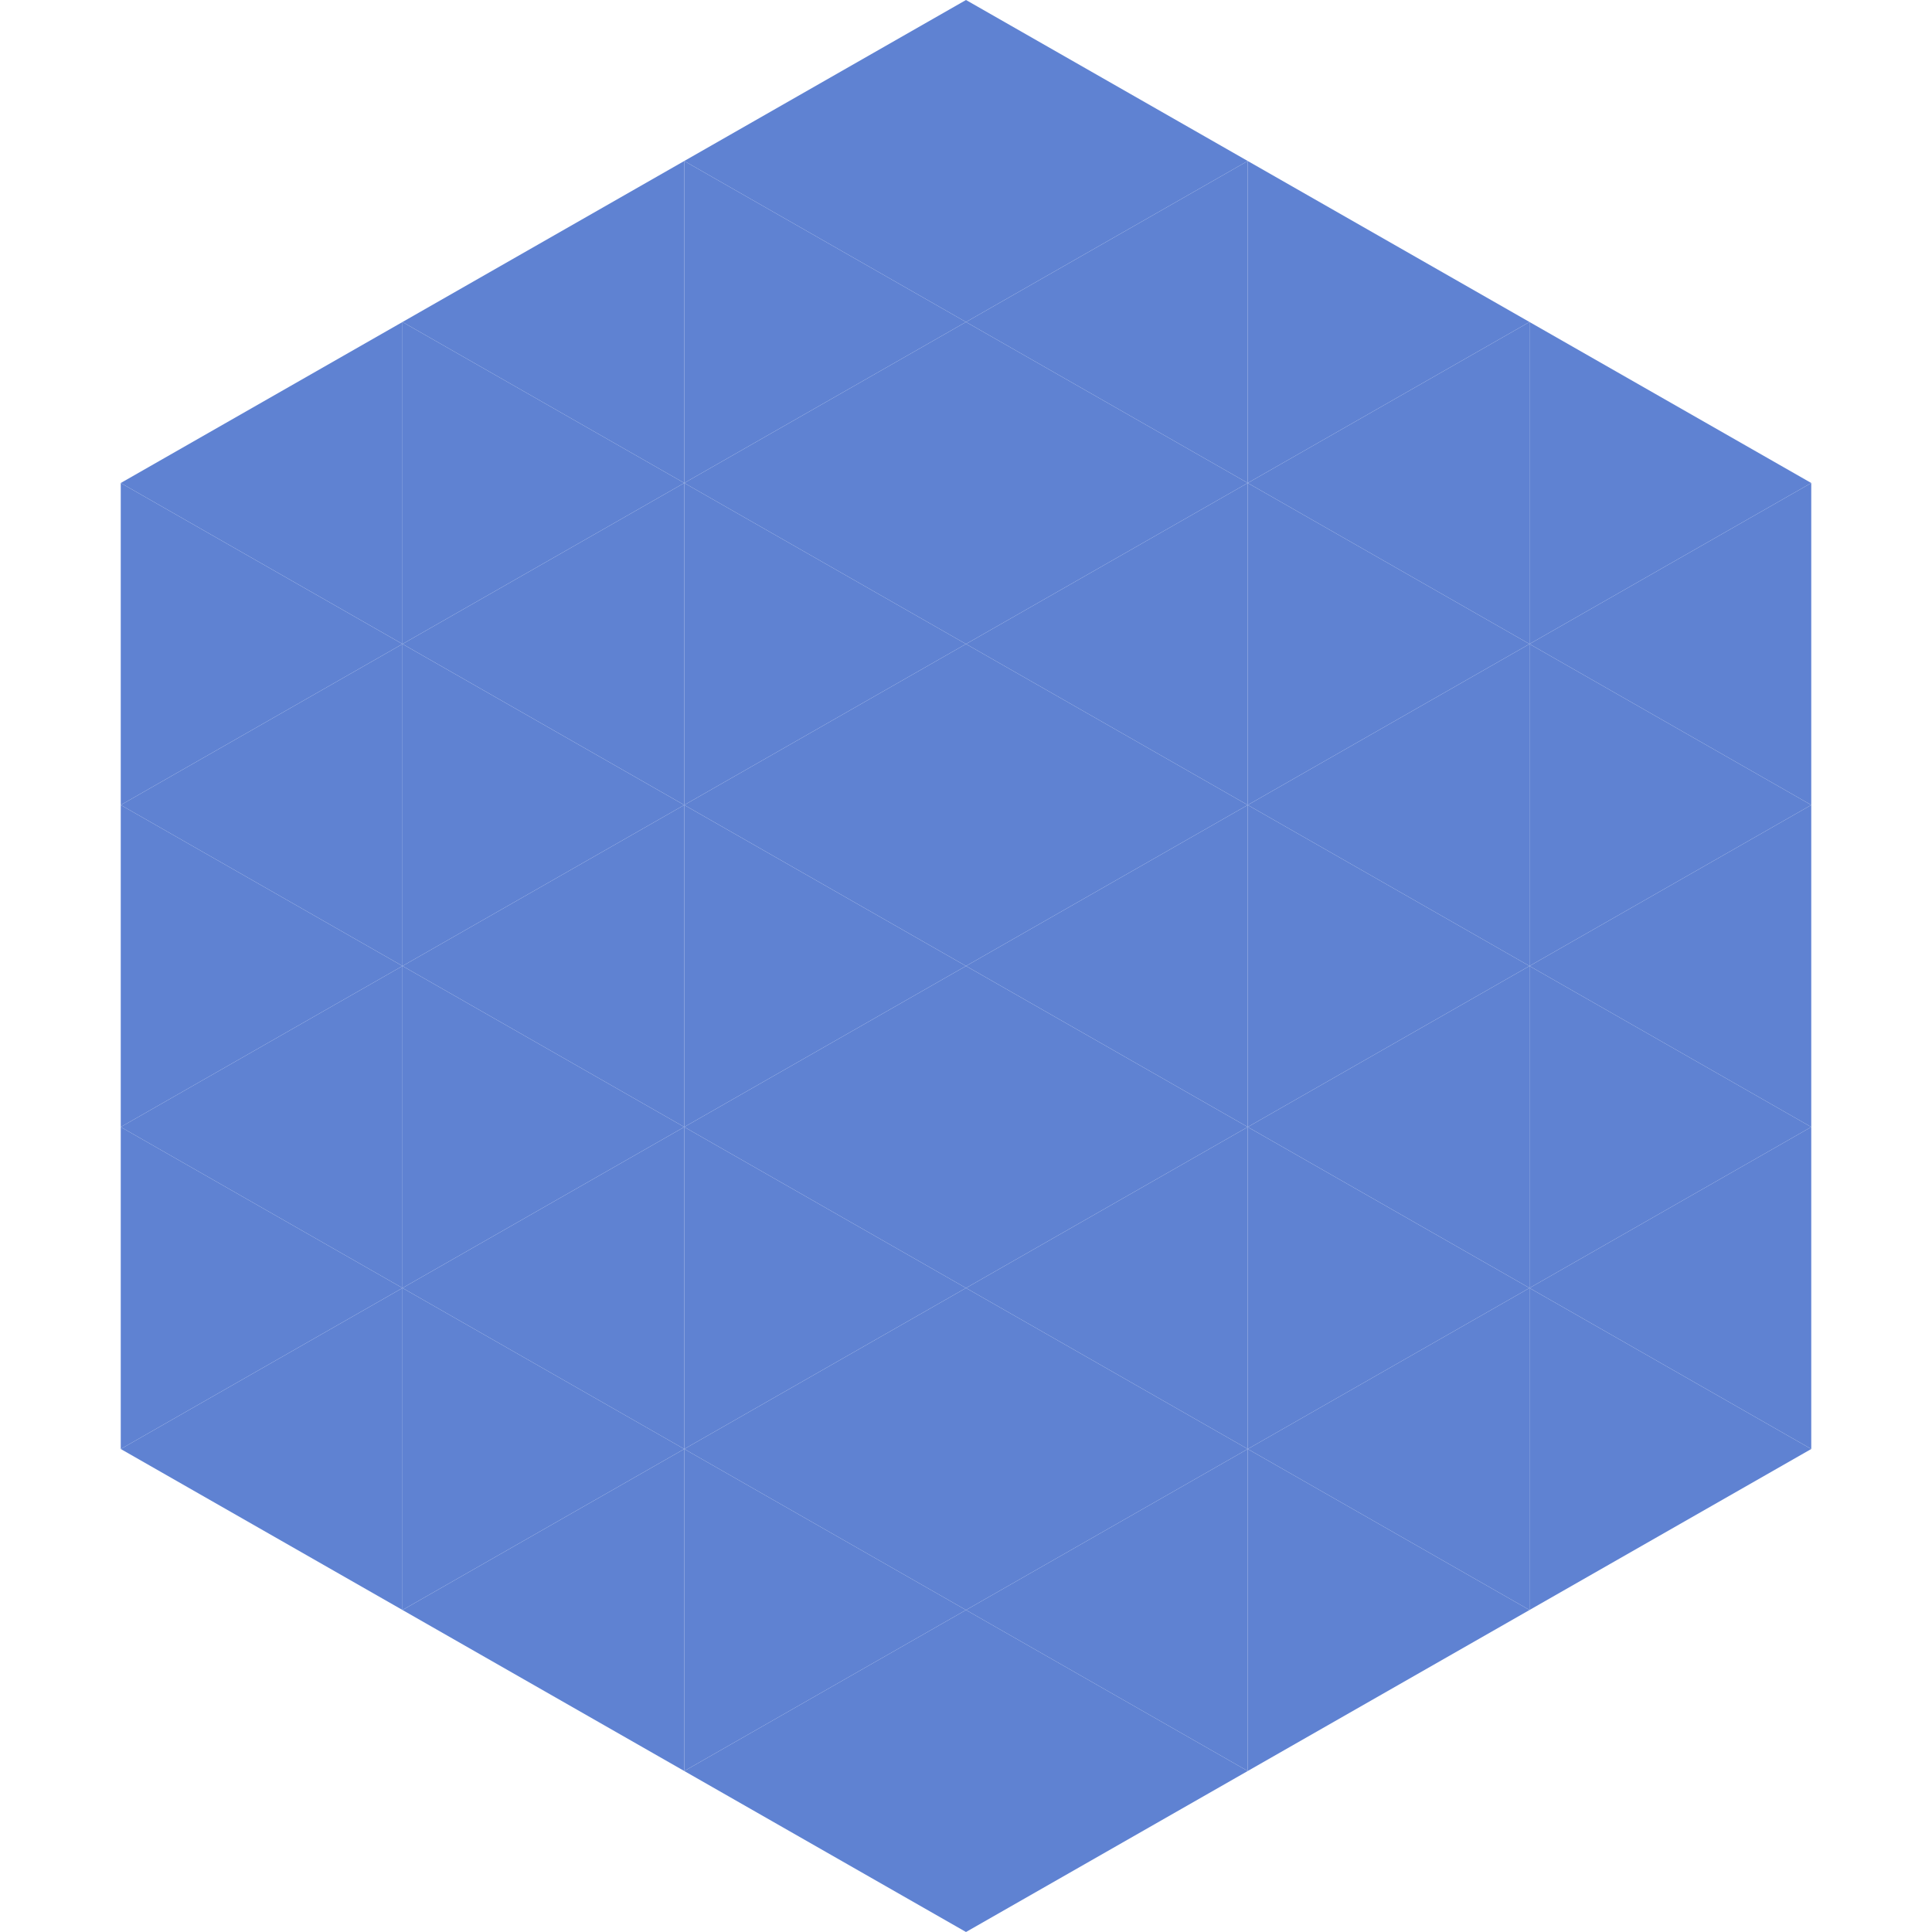 <?xml version="1.0"?>
<!-- Generated by SVGo -->
<svg width="240" height="240"
     xmlns="http://www.w3.org/2000/svg"
     xmlns:xlink="http://www.w3.org/1999/xlink">
<polygon points="50,40 15,60 50,80" style="fill:rgb(95,130,210)" />
<polygon points="190,40 225,60 190,80" style="fill:rgb(95,130,210)" />
<polygon points="15,60 50,80 15,100" style="fill:rgb(95,130,210)" />
<polygon points="225,60 190,80 225,100" style="fill:rgb(95,130,210)" />
<polygon points="50,80 15,100 50,120" style="fill:rgb(95,130,210)" />
<polygon points="190,80 225,100 190,120" style="fill:rgb(95,130,210)" />
<polygon points="15,100 50,120 15,140" style="fill:rgb(95,130,210)" />
<polygon points="225,100 190,120 225,140" style="fill:rgb(95,130,210)" />
<polygon points="50,120 15,140 50,160" style="fill:rgb(95,130,210)" />
<polygon points="190,120 225,140 190,160" style="fill:rgb(95,130,210)" />
<polygon points="15,140 50,160 15,180" style="fill:rgb(95,130,210)" />
<polygon points="225,140 190,160 225,180" style="fill:rgb(95,130,210)" />
<polygon points="50,160 15,180 50,200" style="fill:rgb(95,130,210)" />
<polygon points="190,160 225,180 190,200" style="fill:rgb(95,130,210)" />
<polygon points="15,180 50,200 15,220" style="fill:rgb(255,255,255); fill-opacity:0" />
<polygon points="225,180 190,200 225,220" style="fill:rgb(255,255,255); fill-opacity:0" />
<polygon points="50,0 85,20 50,40" style="fill:rgb(255,255,255); fill-opacity:0" />
<polygon points="190,0 155,20 190,40" style="fill:rgb(255,255,255); fill-opacity:0" />
<polygon points="85,20 50,40 85,60" style="fill:rgb(95,130,210)" />
<polygon points="155,20 190,40 155,60" style="fill:rgb(95,130,210)" />
<polygon points="50,40 85,60 50,80" style="fill:rgb(95,130,210)" />
<polygon points="190,40 155,60 190,80" style="fill:rgb(95,130,210)" />
<polygon points="85,60 50,80 85,100" style="fill:rgb(95,130,210)" />
<polygon points="155,60 190,80 155,100" style="fill:rgb(95,130,210)" />
<polygon points="50,80 85,100 50,120" style="fill:rgb(95,130,210)" />
<polygon points="190,80 155,100 190,120" style="fill:rgb(95,130,210)" />
<polygon points="85,100 50,120 85,140" style="fill:rgb(95,130,210)" />
<polygon points="155,100 190,120 155,140" style="fill:rgb(95,130,210)" />
<polygon points="50,120 85,140 50,160" style="fill:rgb(95,130,210)" />
<polygon points="190,120 155,140 190,160" style="fill:rgb(95,130,210)" />
<polygon points="85,140 50,160 85,180" style="fill:rgb(95,130,210)" />
<polygon points="155,140 190,160 155,180" style="fill:rgb(95,130,210)" />
<polygon points="50,160 85,180 50,200" style="fill:rgb(95,130,210)" />
<polygon points="190,160 155,180 190,200" style="fill:rgb(95,130,210)" />
<polygon points="85,180 50,200 85,220" style="fill:rgb(95,130,210)" />
<polygon points="155,180 190,200 155,220" style="fill:rgb(95,130,210)" />
<polygon points="120,0 85,20 120,40" style="fill:rgb(95,130,210)" />
<polygon points="120,0 155,20 120,40" style="fill:rgb(95,130,210)" />
<polygon points="85,20 120,40 85,60" style="fill:rgb(95,130,210)" />
<polygon points="155,20 120,40 155,60" style="fill:rgb(95,130,210)" />
<polygon points="120,40 85,60 120,80" style="fill:rgb(95,130,210)" />
<polygon points="120,40 155,60 120,80" style="fill:rgb(95,130,210)" />
<polygon points="85,60 120,80 85,100" style="fill:rgb(95,130,210)" />
<polygon points="155,60 120,80 155,100" style="fill:rgb(95,130,210)" />
<polygon points="120,80 85,100 120,120" style="fill:rgb(95,130,210)" />
<polygon points="120,80 155,100 120,120" style="fill:rgb(95,130,210)" />
<polygon points="85,100 120,120 85,140" style="fill:rgb(95,130,210)" />
<polygon points="155,100 120,120 155,140" style="fill:rgb(95,130,210)" />
<polygon points="120,120 85,140 120,160" style="fill:rgb(95,130,210)" />
<polygon points="120,120 155,140 120,160" style="fill:rgb(95,130,210)" />
<polygon points="85,140 120,160 85,180" style="fill:rgb(95,130,210)" />
<polygon points="155,140 120,160 155,180" style="fill:rgb(95,130,210)" />
<polygon points="120,160 85,180 120,200" style="fill:rgb(95,130,210)" />
<polygon points="120,160 155,180 120,200" style="fill:rgb(95,130,210)" />
<polygon points="85,180 120,200 85,220" style="fill:rgb(95,130,210)" />
<polygon points="155,180 120,200 155,220" style="fill:rgb(95,130,210)" />
<polygon points="120,200 85,220 120,240" style="fill:rgb(95,130,210)" />
<polygon points="120,200 155,220 120,240" style="fill:rgb(95,130,210)" />
<polygon points="85,220 120,240 85,260" style="fill:rgb(255,255,255); fill-opacity:0" />
<polygon points="155,220 120,240 155,260" style="fill:rgb(255,255,255); fill-opacity:0" />
</svg>
